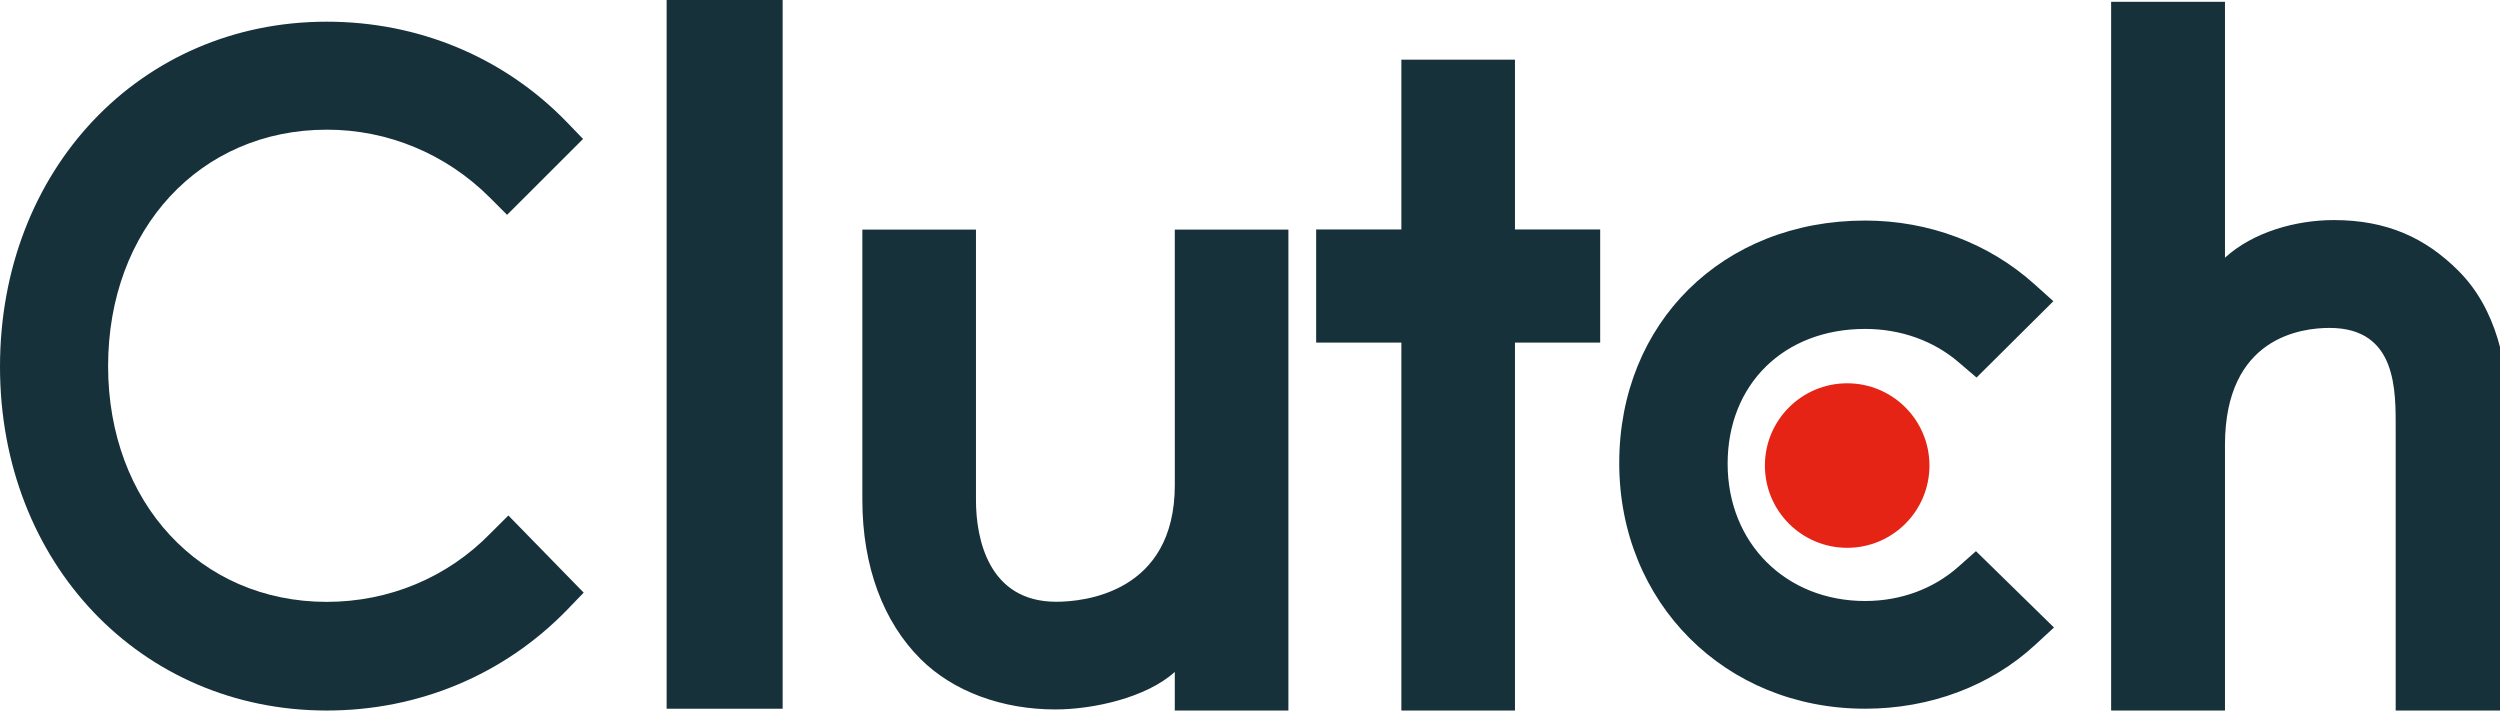 <svg width="95" height="27" viewBox="0 0 95 27" fill="none" xmlns="http://www.w3.org/2000/svg">
<g clip-path="url(#clip0_2318_9805)">
<path fill-rule="evenodd" clip-rule="evenodd" d="M25.332 26.931H29.741V0H25.332V26.931ZM44.643 18.427C44.643 22.541 41.17 22.867 40.137 22.867C37.557 22.867 37.087 20.461 37.087 19.011V8.726H32.769V18.989C32.769 21.536 33.572 23.639 34.981 25.042C36.224 26.28 38.087 26.959 40.105 26.959C41.536 26.959 43.562 26.514 44.642 25.533V27H48.959V8.726H44.642L44.643 18.427ZM57.569 2.267H53.252V8.72H50.014V13.02H53.252V27H57.569V13.02H60.807V8.72H57.569V2.267ZM74.428 21.528C73.486 22.369 72.239 22.838 70.874 22.838C67.862 22.838 65.65 20.64 65.65 17.62C65.65 14.601 67.791 12.499 70.874 12.499C72.215 12.499 73.486 12.944 74.451 13.785L75.109 14.347L78.028 11.446L77.298 10.79C75.581 9.247 73.298 8.381 70.874 8.381C65.462 8.381 61.531 12.264 61.531 17.598C61.531 22.907 65.555 26.931 70.874 26.931C73.345 26.931 75.651 26.066 77.344 24.498L78.051 23.845L75.087 20.944L74.428 21.528ZM93.415 10.284C92.169 9.043 90.709 8.363 88.689 8.363C87.254 8.363 85.629 8.809 84.549 9.792V0.069H80.223V27H84.549V16.912C84.549 12.79 87.487 12.461 88.522 12.461C91.106 12.461 91.036 14.875 91.036 16.326V27H95.361V16.35C95.361 13.798 94.825 11.689 93.415 10.285V10.284Z" fill="#17313B"/>
<path fill-rule="evenodd" clip-rule="evenodd" d="M70.193 14.565C71.919 14.565 73.319 15.963 73.319 17.691C73.319 19.418 71.919 20.817 70.193 20.817C68.466 20.817 67.066 19.418 67.066 17.691C67.066 15.963 68.466 14.565 70.193 14.565Z" fill="#E62415"/>
<path fill-rule="evenodd" clip-rule="evenodd" d="M18.636 20.268C16.994 21.957 14.764 22.871 12.417 22.871C7.604 22.871 4.108 19.095 4.108 13.912C4.108 8.704 7.604 4.928 12.417 4.928C14.732 4.923 16.956 5.849 18.613 7.507L19.269 8.164L22.156 5.28L21.523 4.623C19.128 2.161 15.889 0.824 12.417 0.824C5.328 0.824 0 6.454 0 13.935C0 21.394 5.351 27 12.417 27C15.914 27 19.154 25.639 21.547 23.177L22.18 22.52L19.318 19.588L18.636 20.268Z" fill="#17313B"/>
</g>
<defs>
<clipPath id="clip0_2318_9805">
<rect width="95" height="27" fill="white"/>
</clipPath>
</defs>
</svg>
